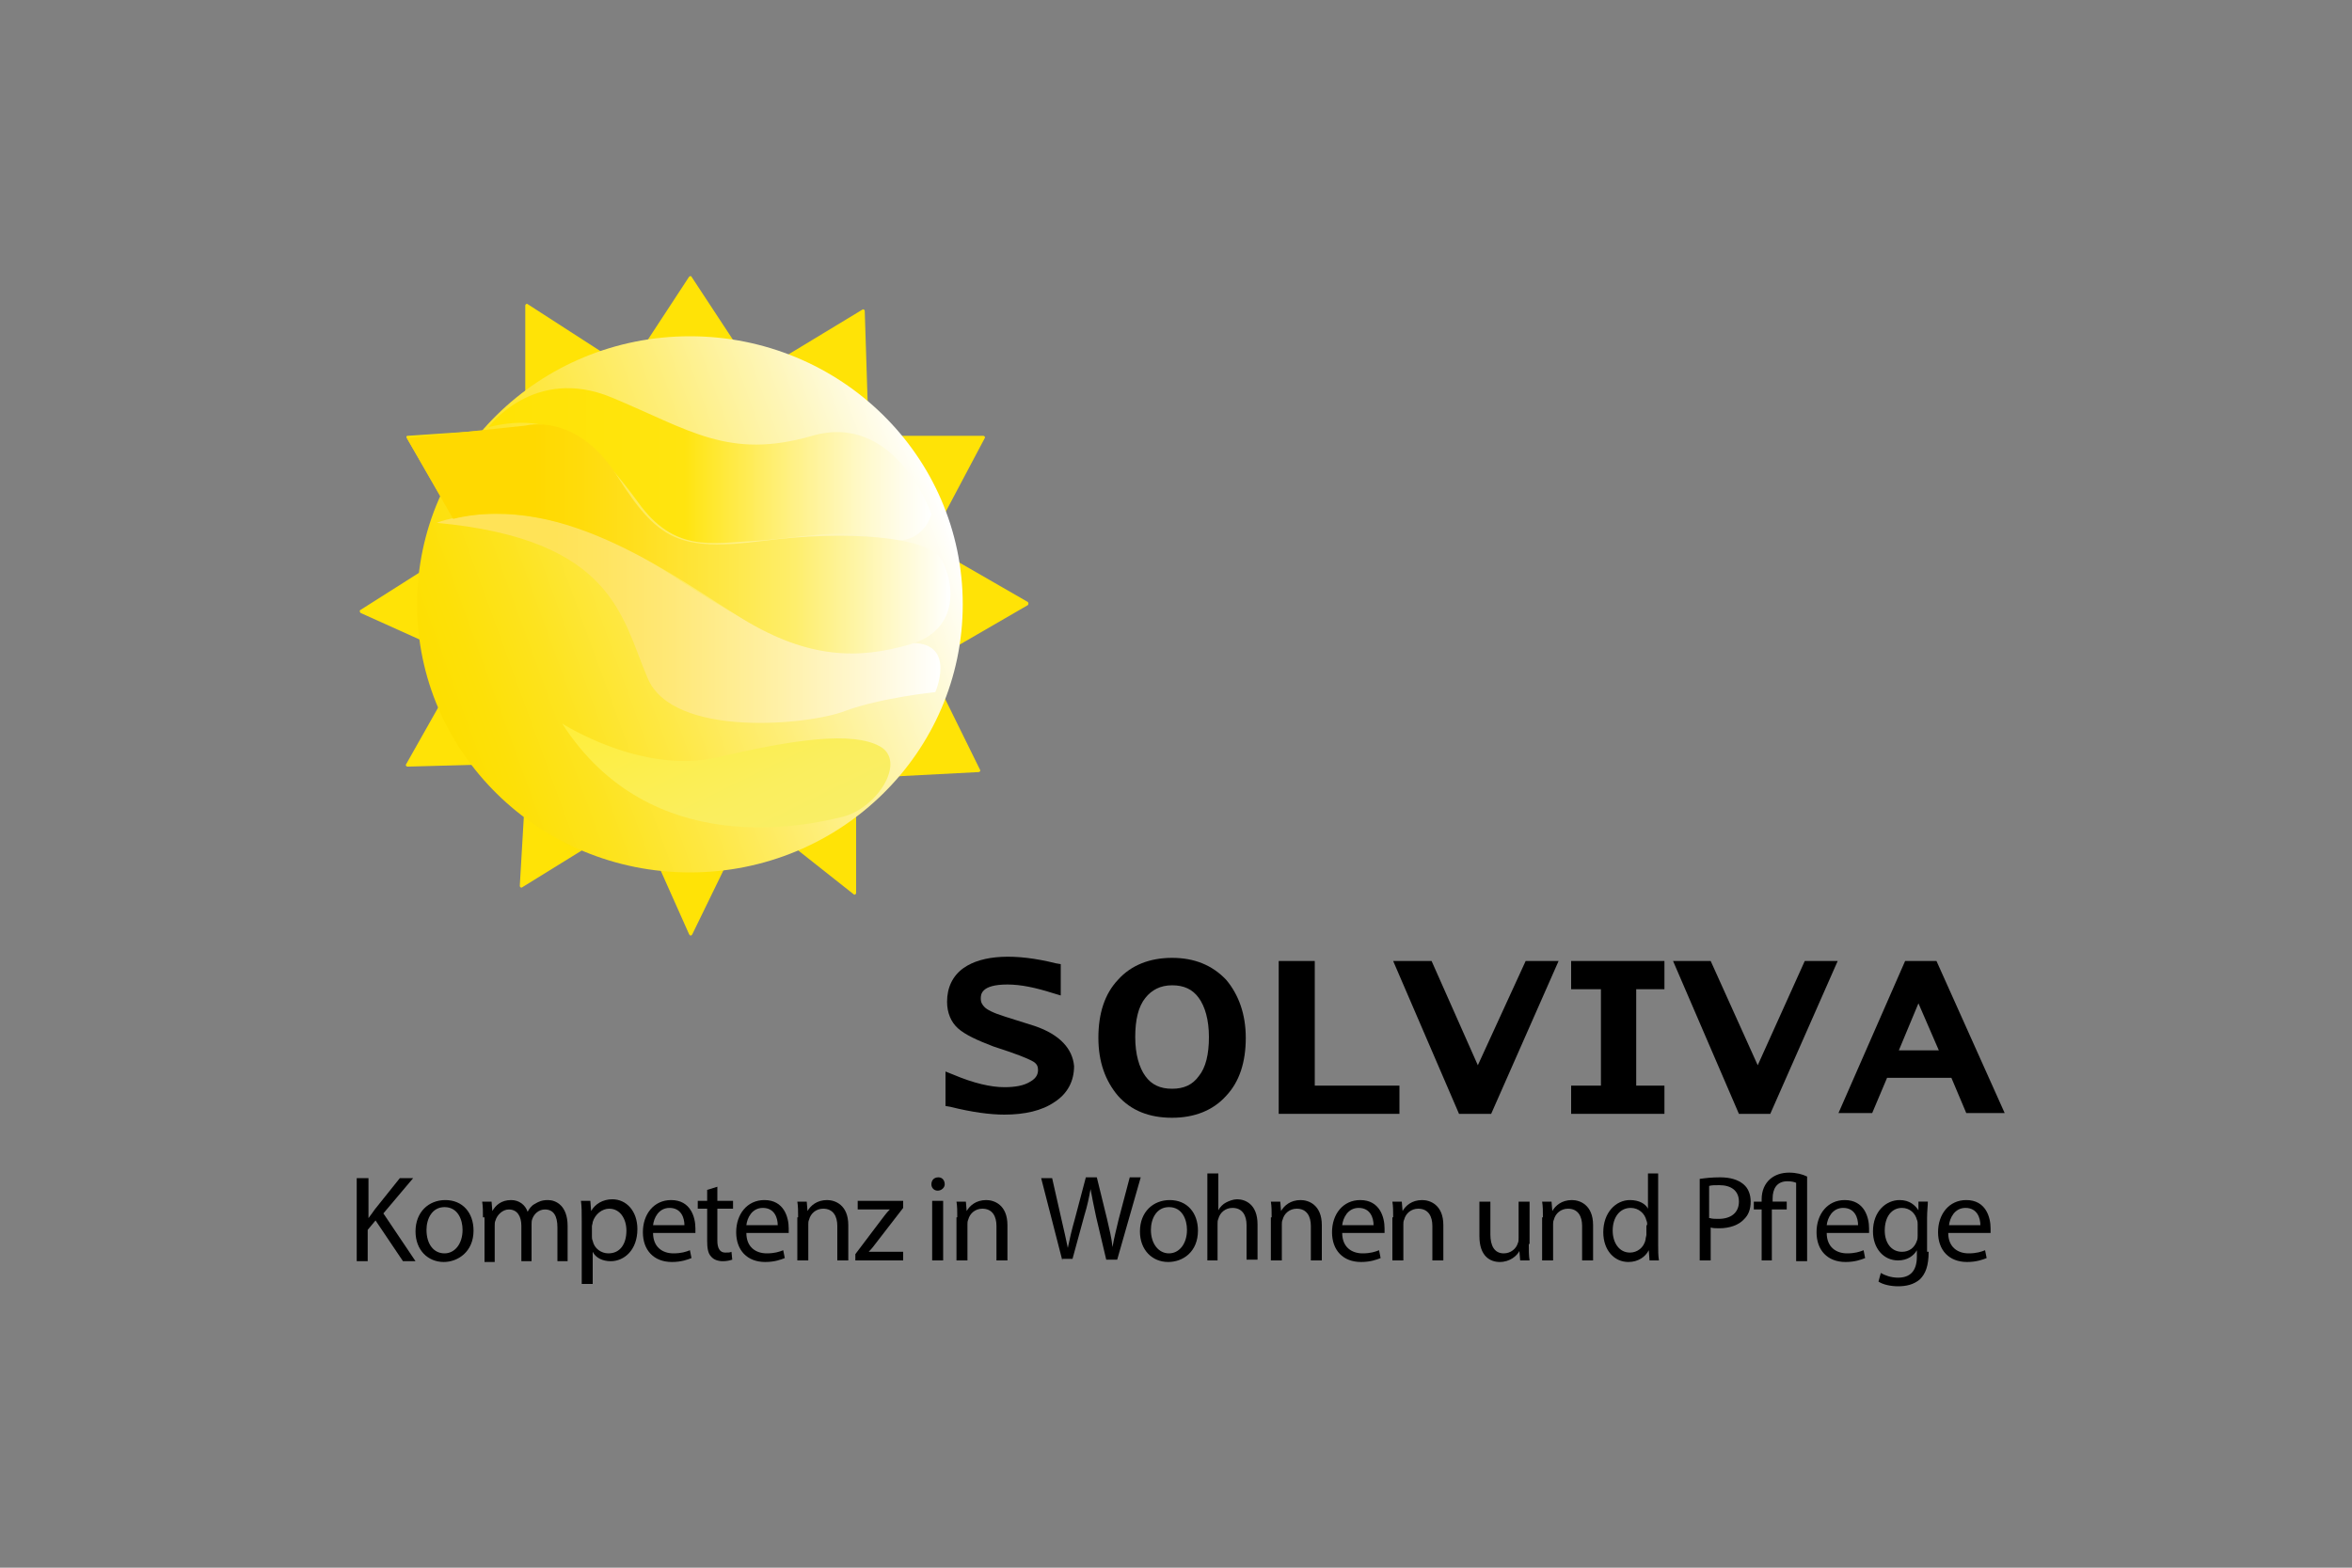 <svg xmlns="http://www.w3.org/2000/svg" xmlns:xlink="http://www.w3.org/1999/xlink" id="Layer_1" x="0px" y="0px" viewBox="0 0 300 200" xml:space="preserve"><rect x="0" y="0" width="300" height="200" fill="#808080" stroke="none"/><rect y="0" fill="none" width="300" height="200"></rect><g>	<g>		<path d="M132,130.9l-3.8-1.2c-1.6-0.5-2.3-0.9-2.6-1.2c-0.3-0.3-0.5-0.6-0.5-1.1c0-0.5,0-1.8,3.4-1.8c1.7,0,3.6,0.4,5.8,1.1l1,0.3    v-4l-0.6-0.1c-5.2-1.3-9.4-1.1-11.8,0.6c-1.4,1-2.1,2.5-2.1,4.3c0,1.4,0.5,2.6,1.4,3.4c0.9,0.8,2.4,1.5,4.5,2.3l2.1,0.7    c2,0.7,2.8,1.1,3.1,1.3c0.4,0.3,0.5,0.6,0.5,1c0,0.4-0.1,1-1,1.5c-0.8,0.5-1.9,0.7-3.3,0.7c-1.7,0-3.9-0.5-6.5-1.6l-1-0.4v4.4    l0.6,0.1c2.8,0.7,5.1,1,6.9,1c2.6,0,4.8-0.5,6.4-1.6c1.7-1.1,2.5-2.7,2.5-4.6C136.8,133.8,135.2,132,132,130.9z"></path>		<path d="M149.5,122.2c-2.8,0-5.2,0.9-6.9,2.8c-1.7,1.8-2.5,4.3-2.5,7.4c0,3.1,0.9,5.5,2.5,7.4c1.7,1.9,4,2.8,6.9,2.8    c2.8,0,5.2-0.9,6.9-2.8c1.7-1.8,2.5-4.3,2.5-7.4c0-3-0.9-5.5-2.5-7.4C154.6,123.1,152.3,122.2,149.5,122.2z M149.5,125.7    c1.5,0,2.6,0.5,3.4,1.6c0.8,1.1,1.3,2.8,1.3,5c0,2.2-0.4,3.9-1.3,5c-0.8,1.1-1.9,1.6-3.4,1.6c-1.5,0-2.6-0.5-3.4-1.6    c-0.8-1.1-1.3-2.8-1.3-5c0-2.2,0.4-3.9,1.3-5C146.9,126.3,148,125.7,149.5,125.7z"></path>		<polygon points="167.7,122.6 163.1,122.6 163.1,142.1 178.5,142.1 178.5,138.5 167.7,138.5   "></polygon>		<polygon points="188.5,135.9 182.6,122.6 177.7,122.6 186.1,142.1 190.2,142.1 198.8,122.6 194.6,122.6   "></polygon>		<polygon points="200.4,126.2 204.2,126.2 204.2,138.5 200.4,138.5 200.4,142.1 212.3,142.1 212.3,138.5 208.7,138.5 208.7,126.2     212.3,126.2 212.3,122.6 200.4,122.6   "></polygon>		<polygon points="230.2,122.6 224.2,135.9 218.2,122.6 213.4,122.6 221.8,142.1 225.8,142.1 234.4,122.6   "></polygon>		<path d="M247,122.6h-4l-8.5,19.4h4.3l1.9-4.5h8.2l1.9,4.5h4.9L247,122.6z M247.3,134h-5.1l2.5-6L247.3,134z"></path>	</g>	<g>		<path d="M45.6,150.3H47v5.1h0c0.3-0.4,0.6-0.8,0.8-1.1l3.2-4h1.7l-3.8,4.5l4.1,6.1h-1.6l-3.5-5.2l-1,1.2v4h-1.4V150.3z"></path>		<path d="M56.6,161c-2,0-3.6-1.5-3.6-3.9c0-2.5,1.7-4,3.8-4c2.2,0,3.6,1.6,3.6,3.9C60.4,159.7,58.4,161,56.6,161L56.6,161z     M56.7,159.9c1.3,0,2.3-1.2,2.3-3c0-1.3-0.6-2.9-2.3-2.9c-1.6,0-2.3,1.5-2.3,2.9C54.4,158.7,55.3,159.9,56.7,159.9L56.7,159.9z"></path>		<path d="M61.6,155.3c0-0.8,0-1.4-0.1-2h1.2l0.1,1.2h0c0.4-0.7,1.1-1.4,2.4-1.4c1,0,1.8,0.6,2.1,1.5h0c0.2-0.4,0.5-0.8,0.9-1    c0.5-0.3,0.9-0.5,1.7-0.5c1,0,2.5,0.7,2.5,3.3v4.5h-1.3v-4.3c0-1.5-0.5-2.3-1.6-2.3c-0.8,0-1.4,0.6-1.6,1.2    c-0.1,0.2-0.1,0.5-0.1,0.7v4.7h-1.3v-4.5c0-1.2-0.5-2.1-1.6-2.1c-0.8,0-1.5,0.7-1.7,1.4c-0.1,0.2-0.1,0.4-0.1,0.7v4.6h-1.3V155.3z    "></path>		<path d="M74.2,155.7c0-1,0-1.8-0.1-2.5h1.2l0.1,1.3h0c0.5-0.9,1.5-1.5,2.7-1.5c1.8,0,3.2,1.5,3.2,3.8c0,2.7-1.7,4.1-3.4,4.1    c-1,0-1.9-0.4-2.3-1.2h0v4.1h-1.4V155.7z M75.5,157.7c0,0.2,0,0.4,0.1,0.6c0.2,1,1.1,1.6,2,1.6c1.5,0,2.3-1.2,2.3-2.9    c0-1.5-0.8-2.8-2.2-2.8c-0.9,0-1.8,0.7-2.1,1.7c0,0.2-0.1,0.4-0.1,0.5V157.7z"></path>		<path d="M83.3,157.3c0,1.8,1.2,2.6,2.6,2.6c1,0,1.6-0.2,2.1-0.4l0.2,1c-0.5,0.2-1.3,0.5-2.5,0.5c-2.3,0-3.7-1.5-3.7-3.8    c0-2.3,1.4-4.1,3.6-4.1c2.5,0,3.1,2.2,3.1,3.6c0,0.3,0,0.5,0,0.6H83.3z M87.3,156.3c0-0.9-0.4-2.2-1.9-2.2c-1.4,0-2,1.3-2.1,2.2    H87.3z"></path>		<path d="M91.5,151.4v1.8h2v1h-2v4.1c0,0.9,0.3,1.5,1,1.5c0.4,0,0.6,0,0.8-0.1l0.1,1c-0.3,0.1-0.7,0.2-1.2,0.2    c-0.6,0-1.2-0.2-1.5-0.6c-0.4-0.4-0.5-1.1-0.5-2v-4.1H89v-1h1.2v-1.4L91.5,151.4z"></path>		<path d="M95.2,157.3c0,1.8,1.2,2.6,2.6,2.6c1,0,1.6-0.2,2.1-0.4l0.2,1c-0.5,0.2-1.3,0.5-2.5,0.5c-2.3,0-3.7-1.5-3.7-3.8    c0-2.3,1.4-4.1,3.6-4.1c2.5,0,3.1,2.2,3.1,3.6c0,0.3,0,0.5,0,0.6H95.2z M99.2,156.3c0-0.9-0.4-2.2-1.9-2.2c-1.4,0-2,1.3-2.1,2.2    H99.2z"></path>		<path d="M101.8,155.3c0-0.8,0-1.4-0.1-2h1.2l0.1,1.2h0c0.4-0.7,1.2-1.4,2.5-1.4c1,0,2.7,0.6,2.7,3.2v4.5h-1.4v-4.4    c0-1.2-0.5-2.2-1.8-2.2c-0.9,0-1.6,0.6-1.8,1.4c-0.1,0.2-0.1,0.4-0.1,0.6v4.6h-1.4V155.3z"></path>		<path d="M109.1,160l3.4-4.5c0.3-0.4,0.6-0.8,1-1.2v0h-4.1v-1.1h5.8v0.9l-3.4,4.4c-0.3,0.4-0.6,0.8-1,1.2v0h4.4v1.1h-6.1V160z"></path>		<path d="M119.6,151.9c-0.5,0-0.8-0.4-0.8-0.8c0-0.5,0.3-0.9,0.9-0.9c0.5,0,0.8,0.4,0.8,0.9C120.5,151.5,120.1,151.9,119.6,151.9    L119.6,151.9z M118.9,160.8v-7.6h1.4v7.6H118.9z"></path>		<path d="M122.1,155.3c0-0.8,0-1.4-0.1-2h1.2l0.1,1.2h0c0.4-0.7,1.2-1.4,2.5-1.4c1,0,2.7,0.6,2.7,3.2v4.5h-1.4v-4.4    c0-1.2-0.5-2.2-1.8-2.2c-0.9,0-1.6,0.6-1.8,1.4c-0.1,0.2-0.1,0.4-0.1,0.6v4.6h-1.4V155.3z"></path>		<path d="M135.5,160.8l-2.7-10.5h1.4l1.2,5.3c0.3,1.3,0.6,2.6,0.8,3.6h0c0.2-1,0.5-2.3,0.9-3.7l1.4-5.3h1.4l1.3,5.3    c0.3,1.3,0.6,2.5,0.7,3.6h0c0.2-1.2,0.5-2.3,0.8-3.6l1.4-5.3h1.4l-3,10.5h-1.4l-1.3-5.5c-0.3-1.4-0.5-2.4-0.7-3.5h0    c-0.2,1.1-0.4,2.1-0.8,3.4l-1.5,5.5H135.5z"></path>		<path d="M149,161c-2,0-3.6-1.5-3.6-3.9c0-2.5,1.7-4,3.8-4c2.2,0,3.6,1.6,3.6,3.9C152.8,159.7,150.9,161,149,161L149,161z     M149.1,159.9c1.3,0,2.3-1.2,2.3-3c0-1.3-0.6-2.9-2.3-2.9c-1.6,0-2.3,1.5-2.3,2.9C146.8,158.7,147.8,159.9,149.1,159.9    L149.1,159.9z"></path>		<path d="M154,149.7h1.4v4.7h0c0.2-0.4,0.6-0.8,1-1c0.4-0.2,0.9-0.4,1.4-0.4c1,0,2.6,0.6,2.6,3.2v4.5h-1.4v-4.4    c0-1.2-0.5-2.2-1.8-2.2c-0.9,0-1.6,0.6-1.8,1.4c-0.1,0.2-0.1,0.4-0.1,0.7v4.6H154V149.7z"></path>		<path d="M162.2,155.3c0-0.8,0-1.4-0.1-2h1.2l0.1,1.2h0c0.4-0.7,1.2-1.4,2.5-1.4c1,0,2.7,0.6,2.7,3.2v4.5h-1.4v-4.4    c0-1.2-0.5-2.2-1.8-2.2c-0.9,0-1.6,0.6-1.8,1.4c-0.1,0.2-0.1,0.4-0.1,0.6v4.6h-1.4V155.3z"></path>		<path d="M171.2,157.3c0,1.8,1.2,2.6,2.6,2.6c1,0,1.6-0.2,2.1-0.4l0.2,1c-0.5,0.2-1.3,0.5-2.5,0.5c-2.3,0-3.7-1.5-3.7-3.8    c0-2.3,1.4-4.1,3.6-4.1c2.5,0,3.1,2.2,3.1,3.6c0,0.3,0,0.5,0,0.6H171.2z M175.2,156.3c0-0.9-0.4-2.2-1.9-2.2c-1.4,0-2,1.3-2.1,2.2    H175.2z"></path>		<path d="M177.7,155.3c0-0.8,0-1.4-0.1-2h1.2l0.1,1.2h0c0.4-0.7,1.2-1.4,2.5-1.4c1,0,2.7,0.6,2.7,3.2v4.5h-1.4v-4.4    c0-1.2-0.5-2.2-1.8-2.2c-0.9,0-1.6,0.6-1.8,1.4c-0.1,0.2-0.1,0.4-0.1,0.6v4.6h-1.4V155.3z"></path>		<path d="M195,158.7c0,0.8,0,1.5,0.1,2.1h-1.2l-0.1-1.2h0c-0.3,0.6-1.2,1.4-2.5,1.4c-1.2,0-2.6-0.7-2.6-3.3v-4.4h1.4v4.2    c0,1.4,0.5,2.4,1.7,2.4c0.9,0,1.6-0.6,1.8-1.3c0.1-0.2,0.1-0.4,0.1-0.7v-4.6h1.4V158.7z"></path>		<path d="M196.8,155.3c0-0.8,0-1.4-0.1-2h1.2l0.1,1.2h0c0.4-0.7,1.2-1.4,2.5-1.4c1,0,2.7,0.6,2.7,3.2v4.5h-1.4v-4.4    c0-1.2-0.5-2.2-1.8-2.2c-0.9,0-1.6,0.6-1.8,1.4c-0.1,0.2-0.1,0.4-0.1,0.6v4.6h-1.4V155.3z"></path>		<path d="M211.5,149.7v9.1c0,0.7,0,1.4,0.1,2h-1.2l-0.1-1.3h0c-0.4,0.8-1.3,1.5-2.6,1.5c-1.8,0-3.2-1.5-3.2-3.8    c0-2.5,1.6-4.1,3.4-4.1c1.2,0,2,0.5,2.3,1.1h0v-4.5H211.5z M210.1,156.3c0-0.2,0-0.4-0.1-0.6c-0.2-0.9-1-1.6-2-1.6    c-1.4,0-2.3,1.2-2.3,2.9c0,1.5,0.8,2.8,2.2,2.8c0.9,0,1.8-0.6,2-1.7c0-0.2,0.1-0.4,0.1-0.6V156.3z"></path>		<path d="M216.8,150.4c0.7-0.1,1.5-0.2,2.6-0.2c1.3,0,2.3,0.3,3,0.9c0.6,0.5,0.9,1.3,0.9,2.2c0,1-0.3,1.7-0.8,2.2    c-0.7,0.8-1.9,1.2-3.2,1.2c-0.4,0-0.8,0-1.1-0.1v4.2h-1.4V150.4z M218.1,155.4c0.3,0.1,0.7,0.1,1.1,0.1c1.6,0,2.6-0.8,2.6-2.2    c0-1.4-1-2.1-2.5-2.1c-0.6,0-1,0-1.3,0.1V155.4z"></path>		<path d="M224.7,160.8v-6.5h-1v-1h1v-0.3c0-1.1,0.4-2,1.1-2.6c0.6-0.5,1.4-0.8,2.4-0.8c0.9,0,1.7,0.2,2.3,0.5v10.8h-1.4v-10    c-0.2-0.1-0.6-0.2-1.1-0.2c-1.4,0-1.9,1-1.9,2.2v0.4h1.8v1H226v6.5H224.7z"></path>		<path d="M233,157.3c0,1.8,1.2,2.6,2.6,2.6c1,0,1.6-0.2,2.1-0.4l0.2,1c-0.5,0.2-1.3,0.5-2.5,0.5c-2.3,0-3.7-1.5-3.7-3.8    c0-2.3,1.4-4.1,3.6-4.1c2.5,0,3.1,2.2,3.1,3.6c0,0.3,0,0.5,0,0.6H233z M237,156.3c0-0.9-0.4-2.2-1.9-2.2c-1.4,0-2,1.3-2.1,2.2H237    z"></path>		<path d="M246,159.7c0,1.8-0.4,2.8-1.1,3.5c-0.8,0.7-1.8,0.9-2.8,0.9c-0.9,0-1.9-0.2-2.5-0.6l0.3-1.1c0.5,0.3,1.3,0.6,2.2,0.6    c1.4,0,2.4-0.7,2.4-2.7v-0.8h0c-0.4,0.7-1.2,1.3-2.4,1.3c-1.9,0-3.2-1.6-3.2-3.7c0-2.6,1.7-4,3.4-4c1.3,0,2,0.7,2.4,1.3h0l0-1.1    h1.2c0,0.5-0.1,1.2-0.1,2.1V159.7z M244.6,156.2c0-0.2,0-0.4-0.1-0.6c-0.2-0.8-0.9-1.5-1.9-1.5c-1.3,0-2.2,1.1-2.2,2.9    c0,1.5,0.8,2.7,2.2,2.7c0.9,0,1.6-0.5,1.9-1.4c0.1-0.2,0.1-0.5,0.1-0.7V156.2z"></path>		<path d="M248.5,157.3c0,1.8,1.2,2.6,2.6,2.6c1,0,1.6-0.2,2.1-0.4l0.2,1c-0.5,0.2-1.3,0.5-2.5,0.5c-2.3,0-3.7-1.5-3.7-3.8    c0-2.3,1.4-4.1,3.6-4.1c2.5,0,3.1,2.2,3.1,3.6c0,0.3,0,0.5,0,0.6H248.5z M252.6,156.3c0-0.9-0.4-2.2-1.9-2.2c-1.4,0-2,1.3-2.1,2.2    H252.6z"></path>	</g>	<path fill="#FFE306" d="M52,55.6l14.8-1c0.1,0,0.2-0.1,0.2-0.2V39c0-0.2,0.2-0.3,0.3-0.2L80,47c0.1,0.1,0.2,0,0.3-0.1l7.6-11.6   c0.1-0.1,0.3-0.1,0.3,0l7.1,10.8c0,0.1,0.1,0.1,0.2,0.1l3.5-0.1c0,0,0.1,0,0.1,0l10.9-6.6c0.1-0.1,0.3,0,0.3,0.2l0.5,15.7   c0,0.1,0.1,0.2,0.2,0.2h14.4c0.2,0,0.3,0.2,0.2,0.3l-7.1,13.4c-0.1,0.1,0,0.2,0.1,0.3l12.5,7.2c0.1,0.1,0.1,0.3,0,0.4l-12.6,7.3   c-0.1,0.1-0.1,0.2-0.1,0.3l6.6,13.4c0.1,0.1,0,0.3-0.2,0.3l-15.4,0.8c-0.1,0-0.2,0.1-0.2,0.2v14.4c0,0.2-0.2,0.3-0.3,0.2   l-12.9-10.2c-0.1-0.1-0.3,0-0.3,0.1l-7.4,15.2c-0.1,0.2-0.3,0.2-0.4,0l-6.6-14.8c-0.1-0.1-0.2-0.2-0.3-0.1l-14.4,8.9   c-0.1,0.1-0.3,0-0.3-0.2l0.9-15.4c0-0.1-0.1-0.2-0.2-0.2l-15,0.4c-0.2,0-0.3-0.2-0.2-0.3l7.4-13.1c0.1-0.1,0-0.2-0.1-0.3L46,78.2   c-0.1-0.1-0.2-0.3,0-0.4l13.4-8.5c0.1-0.1,0.1-0.2,0.1-0.3l-7.6-13.1C51.8,55.8,51.8,55.6,52,55.6z"></path>	<linearGradient id="SVGID_1_" gradientUnits="userSpaceOnUse" x1="55.312" y1="89.003" x2="120.597" y2="65.241">		<stop offset="0" style="stop-color:#FDDF00"></stop>		<stop offset="8.515348e-02" style="stop-color:#FDE008"></stop>		<stop offset="0.221" style="stop-color:#FDE31F"></stop>		<stop offset="0.389" style="stop-color:#FEE845"></stop>		<stop offset="0.585" style="stop-color:#FEEE79"></stop>		<stop offset="0.799" style="stop-color:#FEF6BB"></stop>		<stop offset="1" style="stop-color:#FFFFFF"></stop>	</linearGradient>	<ellipse fill="url(#SVGID_1_)" cx="88" cy="77.1" rx="34.8" ry="34.2"></ellipse>	<linearGradient id="SVGID_2_" gradientUnits="userSpaceOnUse" x1="62.251" y1="59.445" x2="118.812" y2="59.445">		<stop offset="0" style="stop-color:#FFE304"></stop>		<stop offset="0.444" style="stop-color:#FFE40F"></stop>		<stop offset="0.475" style="stop-color:#FFE61F"></stop>		<stop offset="0.671" style="stop-color:#FFF07E"></stop>		<stop offset="0.829" style="stop-color:#FFF8C3"></stop>		<stop offset="0.942" style="stop-color:#FFFDEE"></stop>		<stop offset="1" style="stop-color:#FFFFFF"></stop>	</linearGradient>	<path fill="url(#SVGID_2_)" d="M62.3,54.5c0,0,5.8-7.9,15.7-3.8s14.9,8,25.6,4.9c10.7-3.1,15.2,10,15.2,10s-1.1,4.5-6.4,3.1   c-5.3-1.4-10.6,0-16.1,0.3c-5.6,0.3-10.3,1.5-14.9-4.9C76.8,57.8,71.7,52.1,62.3,54.5z"></path>	<linearGradient id="SVGID_3_" gradientUnits="userSpaceOnUse" x1="55.74" y1="78.938" x2="120.007" y2="78.938">		<stop offset="0.235" style="stop-color:#FFE357"></stop>		<stop offset="0.323" style="stop-color:#FFE460"></stop>		<stop offset="0.464" style="stop-color:#FFE877"></stop>		<stop offset="0.639" style="stop-color:#FFEF9D"></stop>		<stop offset="0.842" style="stop-color:#FFF7D1"></stop>		<stop offset="1" style="stop-color:#FFFFFF"></stop>	</linearGradient>	<path fill="url(#SVGID_3_)" d="M55.7,66.7c0,0,12.1-5,28.9,6s20.8,11.4,29.4,9.6c8.7-1.8,5.3,6,5.3,6s-6.9,0.7-11.5,2.4   c-4.6,1.8-22,3.5-25.2-4.2C79.3,78.8,78.3,68.8,55.7,66.7z"></path>	<linearGradient id="SVGID_4_" gradientUnits="userSpaceOnUse" x1="99.423" y1="108.329" x2="87.778" y2="84.454">		<stop offset="0" style="stop-color:#F9EE66"></stop>		<stop offset="0.298" style="stop-color:#FAEE5E"></stop>		<stop offset="0.769" style="stop-color:#FDEE47"></stop>		<stop offset="1" style="stop-color:#FFEE39"></stop>	</linearGradient>	<path fill="url(#SVGID_4_)" d="M71.7,92.3c0,0,10.2,6.6,19.9,4.3c9.8-2.3,17.1-3.3,20.6-1.4c3.5,1.9-0.3,7.9-4.7,9   C103.1,105.3,83,109.9,71.7,92.3z"></path>	<linearGradient id="SVGID_5_" gradientUnits="userSpaceOnUse" x1="51.836" y1="68.712" x2="121.222" y2="68.712">		<stop offset="0.235" style="stop-color:#FFD900"></stop>		<stop offset="0.311" style="stop-color:#FFDB09"></stop>		<stop offset="0.432" style="stop-color:#FFDF20"></stop>		<stop offset="0.584" style="stop-color:#FEE745"></stop>		<stop offset="0.715" style="stop-color:#FEEE6C"></stop>		<stop offset="1" style="stop-color:#FFFFFF"></stop>	</linearGradient>	<path fill="url(#SVGID_5_)" d="M57.8,66.2l-5.9-10.3L67,54.3c0,0,6.5-1.8,11.7,6.4c5.2,8.2,7.9,9.7,18.7,8.3   c10.7-1.4,21-0.5,22.6,2.3c1.7,2.7,2.6,9-3.9,10.9s-12.9,1.9-21.3-3.2S72,62.7,57.8,66.2z"></path></g></svg>